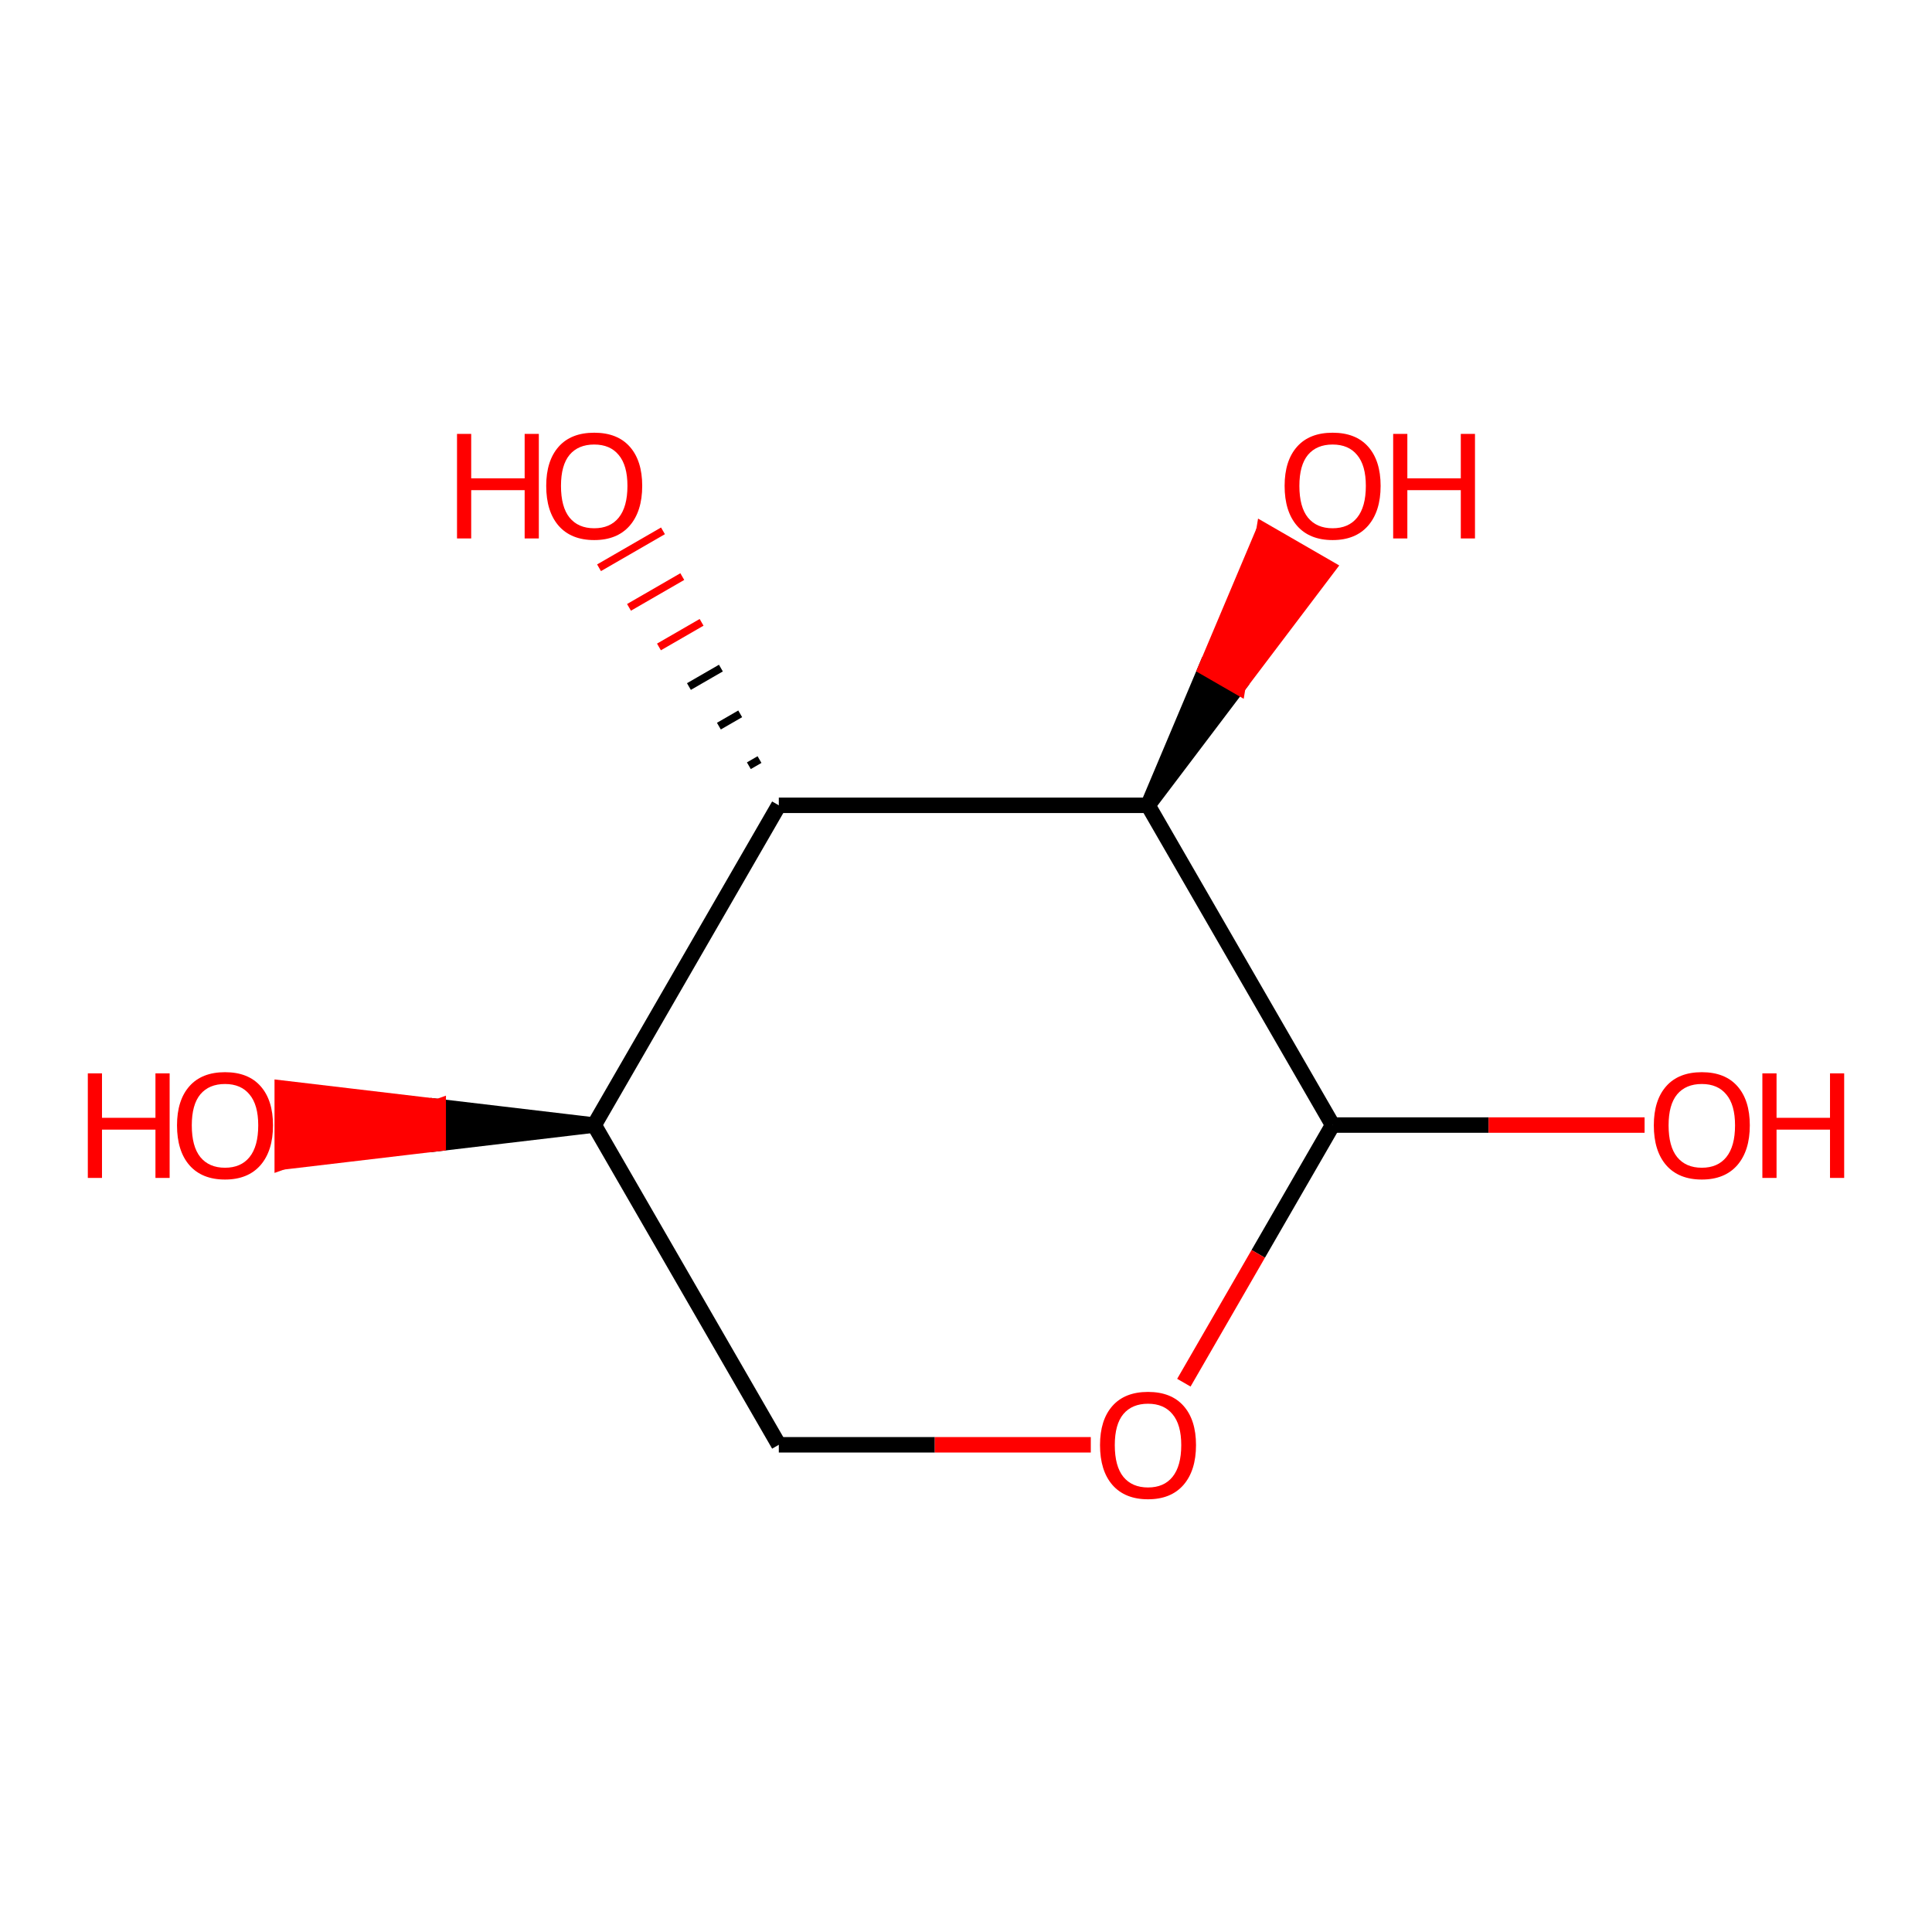 <?xml version='1.0' encoding='iso-8859-1'?>
<svg version='1.1' baseProfile='full'
              xmlns='http://www.w3.org/2000/svg'
                      xmlns:rdkit='http://www.rdkit.org/xml'
                      xmlns:xlink='http://www.w3.org/1999/xlink'
                  xml:space='preserve'
width='250px' height='250px' viewBox='0 0 250 250'>
<!-- END OF HEADER -->
<rect style='opacity:1.0;fill:#FFFFFF;stroke:none' width='250' height='250' x='0' y='0'> </rect>
<path class='bond-0 atom-0 atom-1' d='M 100.778,186.956 L 76.891,145.582' style='fill:none;fill-rule:evenodd;stroke:#000000;stroke-width:2.0px;stroke-linecap:butt;stroke-linejoin:miter;stroke-opacity:1' />
<path class='bond-1 atom-0 atom-9' d='M 100.778,186.956 L 120.963,186.956' style='fill:none;fill-rule:evenodd;stroke:#000000;stroke-width:2.0px;stroke-linecap:butt;stroke-linejoin:miter;stroke-opacity:1' />
<path class='bond-1 atom-0 atom-9' d='M 120.963,186.956 L 141.148,186.956' style='fill:none;fill-rule:evenodd;stroke:#FF0000;stroke-width:2.0px;stroke-linecap:butt;stroke-linejoin:miter;stroke-opacity:1' />
<path class='bond-2 atom-1 atom-2' d='M 76.891,145.582 L 100.778,104.208' style='fill:none;fill-rule:evenodd;stroke:#000000;stroke-width:2.0px;stroke-linecap:butt;stroke-linejoin:miter;stroke-opacity:1' />
<path class='bond-3 atom-1 atom-5' d='M 76.891,145.582 L 56.706,143.193 L 56.706,147.971 Z' style='fill:#000000;fill-rule:evenodd;fill-opacity:1;stroke:#000000;stroke-width:2.0px;stroke-linecap:butt;stroke-linejoin:miter;stroke-opacity:1;' />
<path class='bond-3 atom-1 atom-5' d='M 56.706,143.193 L 36.522,150.359 L 36.522,140.804 Z' style='fill:#FF0000;fill-rule:evenodd;fill-opacity:1;stroke:#FF0000;stroke-width:2.0px;stroke-linecap:butt;stroke-linejoin:miter;stroke-opacity:1;' />
<path class='bond-3 atom-1 atom-5' d='M 56.706,143.193 L 56.706,147.971 L 36.522,150.359 Z' style='fill:#FF0000;fill-rule:evenodd;fill-opacity:1;stroke:#FF0000;stroke-width:2.0px;stroke-linecap:butt;stroke-linejoin:miter;stroke-opacity:1;' />
<path class='bond-4 atom-2 atom-3' d='M 100.778,104.208 L 148.553,104.208' style='fill:none;fill-rule:evenodd;stroke:#000000;stroke-width:2.0px;stroke-linecap:butt;stroke-linejoin:miter;stroke-opacity:1' />
<path class='bond-5 atom-2 atom-6' d='M 98.28,98.288 L 96.901,99.085' style='fill:none;fill-rule:evenodd;stroke:#000000;stroke-width:1.0px;stroke-linecap:butt;stroke-linejoin:miter;stroke-opacity:1' />
<path class='bond-5 atom-2 atom-6' d='M 95.782,92.369 L 93.024,93.962' style='fill:none;fill-rule:evenodd;stroke:#000000;stroke-width:1.0px;stroke-linecap:butt;stroke-linejoin:miter;stroke-opacity:1' />
<path class='bond-5 atom-2 atom-6' d='M 93.284,86.45 L 89.146,88.838' style='fill:none;fill-rule:evenodd;stroke:#000000;stroke-width:1.0px;stroke-linecap:butt;stroke-linejoin:miter;stroke-opacity:1' />
<path class='bond-5 atom-2 atom-6' d='M 90.786,80.53 L 85.269,83.715' style='fill:none;fill-rule:evenodd;stroke:#FF0000;stroke-width:1.0px;stroke-linecap:butt;stroke-linejoin:miter;stroke-opacity:1' />
<path class='bond-5 atom-2 atom-6' d='M 88.287,74.611 L 81.392,78.592' style='fill:none;fill-rule:evenodd;stroke:#FF0000;stroke-width:1.0px;stroke-linecap:butt;stroke-linejoin:miter;stroke-opacity:1' />
<path class='bond-5 atom-2 atom-6' d='M 85.789,68.691 L 77.514,73.469' style='fill:none;fill-rule:evenodd;stroke:#FF0000;stroke-width:1.0px;stroke-linecap:butt;stroke-linejoin:miter;stroke-opacity:1' />
<path class='bond-6 atom-3 atom-4' d='M 148.553,104.208 L 172.44,145.582' style='fill:none;fill-rule:evenodd;stroke:#000000;stroke-width:2.0px;stroke-linecap:butt;stroke-linejoin:miter;stroke-opacity:1' />
<path class='bond-7 atom-3 atom-7' d='M 148.553,104.208 L 160.185,88.838 L 156.047,86.45 Z' style='fill:#000000;fill-rule:evenodd;fill-opacity:1;stroke:#000000;stroke-width:2.0px;stroke-linecap:butt;stroke-linejoin:miter;stroke-opacity:1;' />
<path class='bond-7 atom-3 atom-7' d='M 160.185,88.838 L 163.542,68.691 L 171.817,73.469 Z' style='fill:#FF0000;fill-rule:evenodd;fill-opacity:1;stroke:#FF0000;stroke-width:2.0px;stroke-linecap:butt;stroke-linejoin:miter;stroke-opacity:1;' />
<path class='bond-7 atom-3 atom-7' d='M 160.185,88.838 L 156.047,86.45 L 163.542,68.691 Z' style='fill:#FF0000;fill-rule:evenodd;fill-opacity:1;stroke:#FF0000;stroke-width:2.0px;stroke-linecap:butt;stroke-linejoin:miter;stroke-opacity:1;' />
<path class='bond-8 atom-4 atom-8' d='M 172.44,145.582 L 192.625,145.582' style='fill:none;fill-rule:evenodd;stroke:#000000;stroke-width:2.0px;stroke-linecap:butt;stroke-linejoin:miter;stroke-opacity:1' />
<path class='bond-8 atom-4 atom-8' d='M 192.625,145.582 L 212.809,145.582' style='fill:none;fill-rule:evenodd;stroke:#FF0000;stroke-width:2.0px;stroke-linecap:butt;stroke-linejoin:miter;stroke-opacity:1' />
<path class='bond-9 atom-4 atom-9' d='M 172.44,145.582 L 162.816,162.251' style='fill:none;fill-rule:evenodd;stroke:#000000;stroke-width:2.0px;stroke-linecap:butt;stroke-linejoin:miter;stroke-opacity:1' />
<path class='bond-9 atom-4 atom-9' d='M 162.816,162.251 L 153.192,178.92' style='fill:none;fill-rule:evenodd;stroke:#FF0000;stroke-width:2.0px;stroke-linecap:butt;stroke-linejoin:miter;stroke-opacity:1' />
<path  class='atom-5' d='M 11.364 138.893
L 13.198 138.893
L 13.198 144.645
L 20.116 144.645
L 20.116 138.893
L 21.951 138.893
L 21.951 152.423
L 20.116 152.423
L 20.116 146.174
L 13.198 146.174
L 13.198 152.423
L 11.364 152.423
L 11.364 138.893
' fill='#FF0000'/>
<path  class='atom-5' d='M 22.906 145.62
Q 22.906 142.371, 24.511 140.556
Q 26.116 138.741, 29.117 138.741
Q 32.117 138.741, 33.722 140.556
Q 35.327 142.371, 35.327 145.62
Q 35.327 148.907, 33.703 150.78
Q 32.079 152.633, 29.117 152.633
Q 26.136 152.633, 24.511 150.78
Q 22.906 148.926, 22.906 145.62
M 29.117 151.105
Q 31.18 151.105, 32.289 149.729
Q 33.416 148.334, 33.416 145.62
Q 33.416 142.964, 32.289 141.626
Q 31.18 140.269, 29.117 140.269
Q 27.053 140.269, 25.925 141.607
Q 24.817 142.945, 24.817 145.62
Q 24.817 148.353, 25.925 149.729
Q 27.053 151.105, 29.117 151.105
' fill='#FF0000'/>
<path  class='atom-6' d='M 59.138 56.146
L 60.973 56.146
L 60.973 61.898
L 67.89 61.898
L 67.89 56.146
L 69.725 56.146
L 69.725 69.675
L 67.89 69.675
L 67.89 63.426
L 60.973 63.426
L 60.973 69.675
L 59.138 69.675
L 59.138 56.146
' fill='#FF0000'/>
<path  class='atom-6' d='M 70.68 62.872
Q 70.68 59.624, 72.286 57.808
Q 73.891 55.993, 76.891 55.993
Q 79.891 55.993, 81.497 57.808
Q 83.102 59.624, 83.102 62.872
Q 83.102 66.159, 81.478 68.032
Q 79.853 69.885, 76.891 69.885
Q 73.91 69.885, 72.286 68.032
Q 70.68 66.178, 70.68 62.872
M 76.891 68.357
Q 78.955 68.357, 80.063 66.981
Q 81.191 65.586, 81.191 62.872
Q 81.191 60.216, 80.063 58.878
Q 78.955 57.522, 76.891 57.522
Q 74.827 57.522, 73.7 58.859
Q 72.591 60.197, 72.591 62.872
Q 72.591 65.605, 73.7 66.981
Q 74.827 68.357, 76.891 68.357
' fill='#FF0000'/>
<path  class='atom-7' d='M 166.229 62.872
Q 166.229 59.624, 167.835 57.808
Q 169.44 55.993, 172.44 55.993
Q 175.44 55.993, 177.046 57.808
Q 178.651 59.624, 178.651 62.872
Q 178.651 66.159, 177.026 68.032
Q 175.402 69.885, 172.44 69.885
Q 169.459 69.885, 167.835 68.032
Q 166.229 66.178, 166.229 62.872
M 172.44 68.357
Q 174.504 68.357, 175.612 66.981
Q 176.74 65.586, 176.74 62.872
Q 176.74 60.216, 175.612 58.878
Q 174.504 57.522, 172.44 57.522
Q 170.376 57.522, 169.249 58.859
Q 168.14 60.197, 168.14 62.872
Q 168.14 65.605, 169.249 66.981
Q 170.376 68.357, 172.44 68.357
' fill='#FF0000'/>
<path  class='atom-7' d='M 180.275 56.146
L 182.11 56.146
L 182.11 61.898
L 189.027 61.898
L 189.027 56.146
L 190.862 56.146
L 190.862 69.675
L 189.027 69.675
L 189.027 63.426
L 182.11 63.426
L 182.11 69.675
L 180.275 69.675
L 180.275 56.146
' fill='#FF0000'/>
<path  class='atom-8' d='M 214.004 145.62
Q 214.004 142.371, 215.609 140.556
Q 217.214 138.741, 220.215 138.741
Q 223.215 138.741, 224.82 140.556
Q 226.425 142.371, 226.425 145.62
Q 226.425 148.907, 224.801 150.78
Q 223.177 152.633, 220.215 152.633
Q 217.233 152.633, 215.609 150.78
Q 214.004 148.926, 214.004 145.62
M 220.215 151.105
Q 222.278 151.105, 223.387 149.729
Q 224.514 148.334, 224.514 145.62
Q 224.514 142.964, 223.387 141.626
Q 222.278 140.269, 220.215 140.269
Q 218.151 140.269, 217.023 141.607
Q 215.915 142.945, 215.915 145.62
Q 215.915 148.353, 217.023 149.729
Q 218.151 151.105, 220.215 151.105
' fill='#FF0000'/>
<path  class='atom-8' d='M 228.05 138.893
L 229.884 138.893
L 229.884 144.645
L 236.802 144.645
L 236.802 138.893
L 238.636 138.893
L 238.636 152.423
L 236.802 152.423
L 236.802 146.174
L 229.884 146.174
L 229.884 152.423
L 228.05 152.423
L 228.05 138.893
' fill='#FF0000'/>
<path  class='atom-9' d='M 142.342 186.994
Q 142.342 183.745, 143.947 181.93
Q 145.553 180.114, 148.553 180.114
Q 151.553 180.114, 153.158 181.93
Q 154.763 183.745, 154.763 186.994
Q 154.763 190.281, 153.139 192.154
Q 151.515 194.007, 148.553 194.007
Q 145.572 194.007, 143.947 192.154
Q 142.342 190.3, 142.342 186.994
M 148.553 192.478
Q 150.617 192.478, 151.725 191.103
Q 152.853 189.708, 152.853 186.994
Q 152.853 184.338, 151.725 183
Q 150.617 181.643, 148.553 181.643
Q 146.489 181.643, 145.361 182.981
Q 144.253 184.319, 144.253 186.994
Q 144.253 189.727, 145.361 191.103
Q 146.489 192.478, 148.553 192.478
' fill='#FF0000'/>
</svg>
